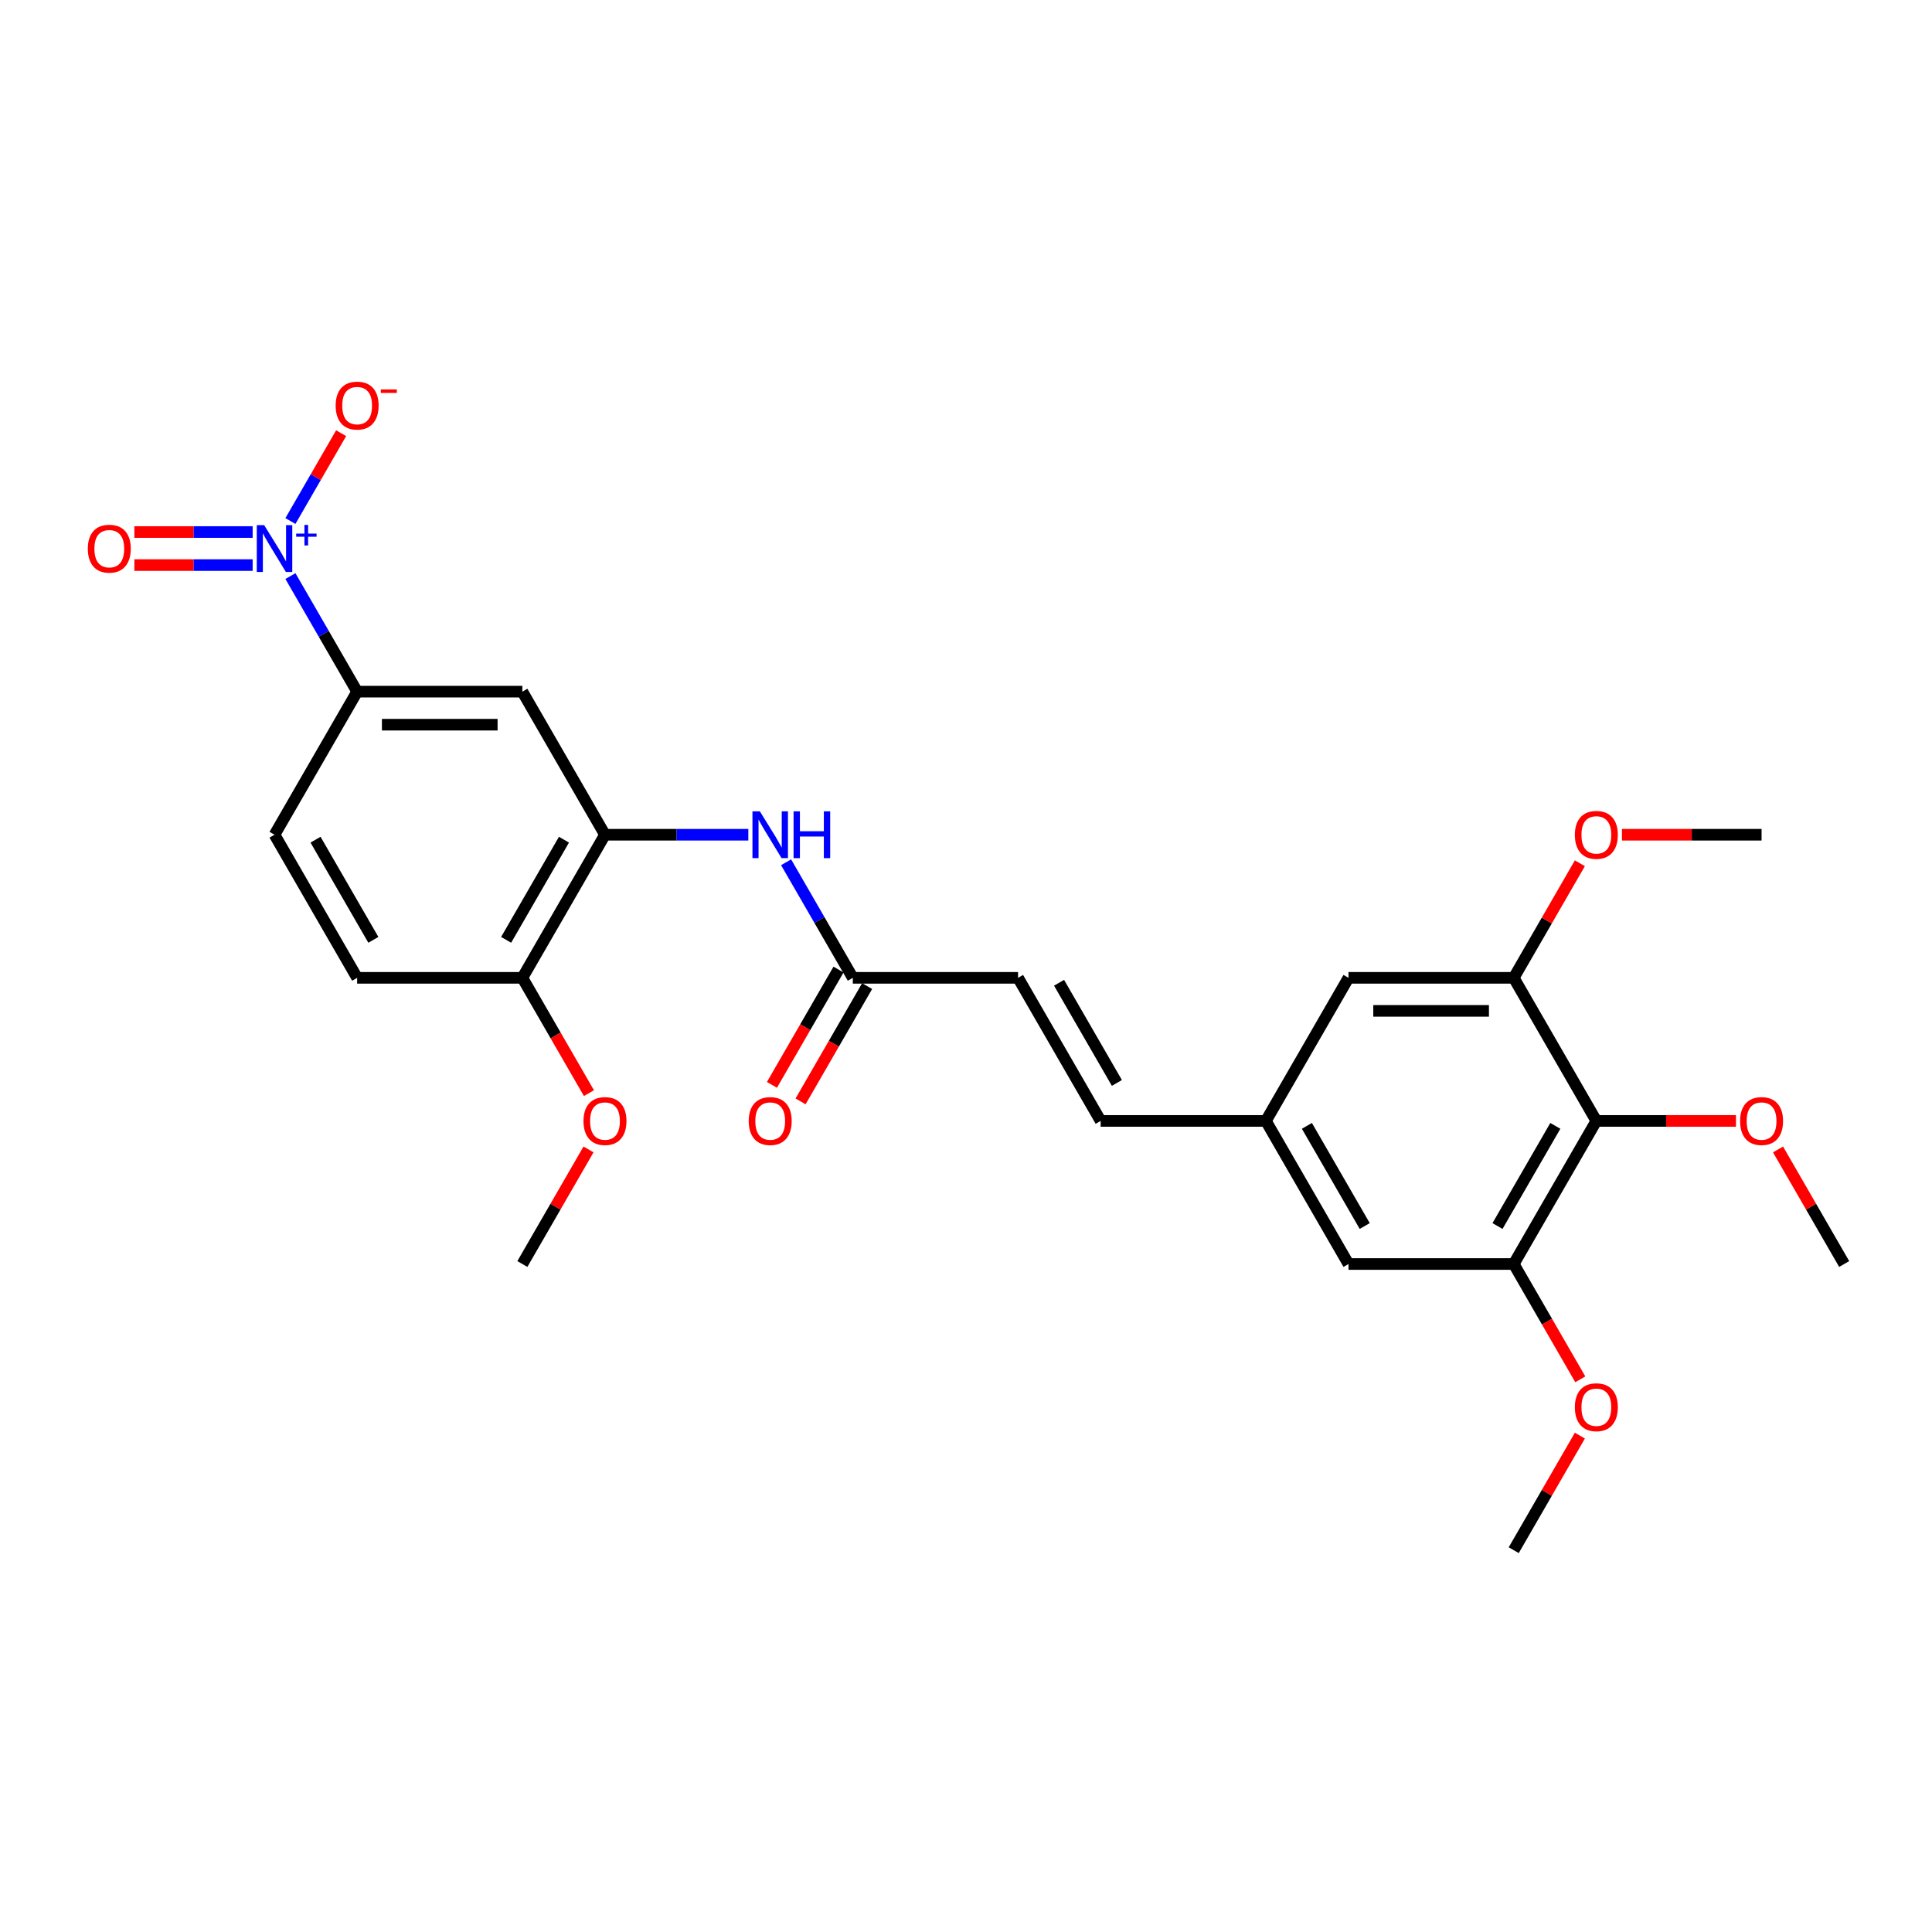 <?xml version='1.0' encoding='iso-8859-1'?>
<svg version='1.1' baseProfile='full'
              xmlns='http://www.w3.org/2000/svg'
                      xmlns:rdkit='http://www.rdkit.org/xml'
                      xmlns:xlink='http://www.w3.org/1999/xlink'
                  xml:space='preserve'
width='1000px' height='1000px' viewBox='0 0 1000 1000'>
<!-- END OF HEADER -->
<rect style='opacity:1.0;fill:#FFFFFF;stroke:none' width='1000' height='1000' x='0' y='0'> </rect>
<path class='bond-2' d='M 150.32,298.18 L 167.587,328.088' style='fill:none;fill-rule:evenodd;stroke:#0000FF;stroke-width:6px;stroke-linecap:butt;stroke-linejoin:miter;stroke-opacity:1' />
<path class='bond-2' d='M 167.587,328.088 L 184.854,357.996' style='fill:none;fill-rule:evenodd;stroke:#000000;stroke-width:6px;stroke-linecap:butt;stroke-linejoin:miter;stroke-opacity:1' />
<path class='bond-9' d='M 150.32,269.685 L 163.444,246.952' style='fill:none;fill-rule:evenodd;stroke:#0000FF;stroke-width:6px;stroke-linecap:butt;stroke-linejoin:miter;stroke-opacity:1' />
<path class='bond-9' d='M 163.444,246.952 L 176.569,224.219' style='fill:none;fill-rule:evenodd;stroke:#FF0000;stroke-width:6px;stroke-linecap:butt;stroke-linejoin:miter;stroke-opacity:1' />
<path class='bond-11' d='M 130.771,275.38 L 100.158,275.38' style='fill:none;fill-rule:evenodd;stroke:#0000FF;stroke-width:6px;stroke-linecap:butt;stroke-linejoin:miter;stroke-opacity:1' />
<path class='bond-11' d='M 100.158,275.38 L 69.545,275.38' style='fill:none;fill-rule:evenodd;stroke:#FF0000;stroke-width:6px;stroke-linecap:butt;stroke-linejoin:miter;stroke-opacity:1' />
<path class='bond-11' d='M 130.771,292.485 L 100.158,292.485' style='fill:none;fill-rule:evenodd;stroke:#0000FF;stroke-width:6px;stroke-linecap:butt;stroke-linejoin:miter;stroke-opacity:1' />
<path class='bond-11' d='M 100.158,292.485 L 69.545,292.485' style='fill:none;fill-rule:evenodd;stroke:#FF0000;stroke-width:6px;stroke-linecap:butt;stroke-linejoin:miter;stroke-opacity:1' />
<path class='bond-0' d='M 826.264,580.187 L 783.503,654.25' style='fill:none;fill-rule:evenodd;stroke:#000000;stroke-width:6px;stroke-linecap:butt;stroke-linejoin:miter;stroke-opacity:1' />
<path class='bond-0' d='M 805.037,582.744 L 775.104,634.589' style='fill:none;fill-rule:evenodd;stroke:#000000;stroke-width:6px;stroke-linecap:butt;stroke-linejoin:miter;stroke-opacity:1' />
<path class='bond-19' d='M 826.264,580.187 L 862.396,580.187' style='fill:none;fill-rule:evenodd;stroke:#000000;stroke-width:6px;stroke-linecap:butt;stroke-linejoin:miter;stroke-opacity:1' />
<path class='bond-19' d='M 862.396,580.187 L 898.529,580.187' style='fill:none;fill-rule:evenodd;stroke:#FF0000;stroke-width:6px;stroke-linecap:butt;stroke-linejoin:miter;stroke-opacity:1' />
<path class='bond-28' d='M 826.264,580.187 L 783.503,506.123' style='fill:none;fill-rule:evenodd;stroke:#000000;stroke-width:6px;stroke-linecap:butt;stroke-linejoin:miter;stroke-opacity:1' />
<path class='bond-1' d='M 313.136,432.06 L 270.375,357.996' style='fill:none;fill-rule:evenodd;stroke:#000000;stroke-width:6px;stroke-linecap:butt;stroke-linejoin:miter;stroke-opacity:1' />
<path class='bond-6' d='M 313.136,432.06 L 350.235,432.06' style='fill:none;fill-rule:evenodd;stroke:#000000;stroke-width:6px;stroke-linecap:butt;stroke-linejoin:miter;stroke-opacity:1' />
<path class='bond-6' d='M 350.235,432.06 L 387.334,432.06' style='fill:none;fill-rule:evenodd;stroke:#0000FF;stroke-width:6px;stroke-linecap:butt;stroke-linejoin:miter;stroke-opacity:1' />
<path class='bond-27' d='M 313.136,432.06 L 270.375,506.123' style='fill:none;fill-rule:evenodd;stroke:#000000;stroke-width:6px;stroke-linecap:butt;stroke-linejoin:miter;stroke-opacity:1' />
<path class='bond-27' d='M 291.909,434.617 L 261.977,486.462' style='fill:none;fill-rule:evenodd;stroke:#000000;stroke-width:6px;stroke-linecap:butt;stroke-linejoin:miter;stroke-opacity:1' />
<path class='bond-3' d='M 184.854,357.996 L 270.375,357.996' style='fill:none;fill-rule:evenodd;stroke:#000000;stroke-width:6px;stroke-linecap:butt;stroke-linejoin:miter;stroke-opacity:1' />
<path class='bond-3' d='M 197.682,375.1 L 257.547,375.1' style='fill:none;fill-rule:evenodd;stroke:#000000;stroke-width:6px;stroke-linecap:butt;stroke-linejoin:miter;stroke-opacity:1' />
<path class='bond-16' d='M 184.854,357.996 L 142.094,432.06' style='fill:none;fill-rule:evenodd;stroke:#000000;stroke-width:6px;stroke-linecap:butt;stroke-linejoin:miter;stroke-opacity:1' />
<path class='bond-4' d='M 783.503,654.25 L 697.982,654.25' style='fill:none;fill-rule:evenodd;stroke:#000000;stroke-width:6px;stroke-linecap:butt;stroke-linejoin:miter;stroke-opacity:1' />
<path class='bond-21' d='M 783.503,654.25 L 800.731,684.09' style='fill:none;fill-rule:evenodd;stroke:#000000;stroke-width:6px;stroke-linecap:butt;stroke-linejoin:miter;stroke-opacity:1' />
<path class='bond-21' d='M 800.731,684.09 L 817.959,713.929' style='fill:none;fill-rule:evenodd;stroke:#FF0000;stroke-width:6px;stroke-linecap:butt;stroke-linejoin:miter;stroke-opacity:1' />
<path class='bond-5' d='M 783.503,506.123 L 697.982,506.123' style='fill:none;fill-rule:evenodd;stroke:#000000;stroke-width:6px;stroke-linecap:butt;stroke-linejoin:miter;stroke-opacity:1' />
<path class='bond-5' d='M 770.675,523.228 L 710.81,523.228' style='fill:none;fill-rule:evenodd;stroke:#000000;stroke-width:6px;stroke-linecap:butt;stroke-linejoin:miter;stroke-opacity:1' />
<path class='bond-20' d='M 783.503,506.123 L 800.622,476.472' style='fill:none;fill-rule:evenodd;stroke:#000000;stroke-width:6px;stroke-linecap:butt;stroke-linejoin:miter;stroke-opacity:1' />
<path class='bond-20' d='M 800.622,476.472 L 817.741,446.821' style='fill:none;fill-rule:evenodd;stroke:#FF0000;stroke-width:6px;stroke-linecap:butt;stroke-linejoin:miter;stroke-opacity:1' />
<path class='bond-7' d='M 406.883,446.308 L 424.151,476.215' style='fill:none;fill-rule:evenodd;stroke:#0000FF;stroke-width:6px;stroke-linecap:butt;stroke-linejoin:miter;stroke-opacity:1' />
<path class='bond-7' d='M 424.151,476.215 L 441.418,506.123' style='fill:none;fill-rule:evenodd;stroke:#000000;stroke-width:6px;stroke-linecap:butt;stroke-linejoin:miter;stroke-opacity:1' />
<path class='bond-8' d='M 441.418,506.123 L 526.939,506.123' style='fill:none;fill-rule:evenodd;stroke:#000000;stroke-width:6px;stroke-linecap:butt;stroke-linejoin:miter;stroke-opacity:1' />
<path class='bond-17' d='M 434.012,501.847 L 416.784,531.687' style='fill:none;fill-rule:evenodd;stroke:#000000;stroke-width:6px;stroke-linecap:butt;stroke-linejoin:miter;stroke-opacity:1' />
<path class='bond-17' d='M 416.784,531.687 L 399.556,561.526' style='fill:none;fill-rule:evenodd;stroke:#FF0000;stroke-width:6px;stroke-linecap:butt;stroke-linejoin:miter;stroke-opacity:1' />
<path class='bond-17' d='M 448.824,510.399 L 431.596,540.239' style='fill:none;fill-rule:evenodd;stroke:#000000;stroke-width:6px;stroke-linecap:butt;stroke-linejoin:miter;stroke-opacity:1' />
<path class='bond-17' d='M 431.596,540.239 L 414.369,570.078' style='fill:none;fill-rule:evenodd;stroke:#FF0000;stroke-width:6px;stroke-linecap:butt;stroke-linejoin:miter;stroke-opacity:1' />
<path class='bond-10' d='M 526.939,506.123 L 569.7,580.187' style='fill:none;fill-rule:evenodd;stroke:#000000;stroke-width:6px;stroke-linecap:butt;stroke-linejoin:miter;stroke-opacity:1' />
<path class='bond-10' d='M 548.166,508.681 L 578.098,560.525' style='fill:none;fill-rule:evenodd;stroke:#000000;stroke-width:6px;stroke-linecap:butt;stroke-linejoin:miter;stroke-opacity:1' />
<path class='bond-12' d='M 569.7,580.187 L 655.221,580.187' style='fill:none;fill-rule:evenodd;stroke:#000000;stroke-width:6px;stroke-linecap:butt;stroke-linejoin:miter;stroke-opacity:1' />
<path class='bond-14' d='M 655.221,580.187 L 697.982,506.123' style='fill:none;fill-rule:evenodd;stroke:#000000;stroke-width:6px;stroke-linecap:butt;stroke-linejoin:miter;stroke-opacity:1' />
<path class='bond-15' d='M 655.221,580.187 L 697.982,654.25' style='fill:none;fill-rule:evenodd;stroke:#000000;stroke-width:6px;stroke-linecap:butt;stroke-linejoin:miter;stroke-opacity:1' />
<path class='bond-15' d='M 676.448,582.744 L 706.38,634.589' style='fill:none;fill-rule:evenodd;stroke:#000000;stroke-width:6px;stroke-linecap:butt;stroke-linejoin:miter;stroke-opacity:1' />
<path class='bond-13' d='M 270.375,506.123 L 184.854,506.123' style='fill:none;fill-rule:evenodd;stroke:#000000;stroke-width:6px;stroke-linecap:butt;stroke-linejoin:miter;stroke-opacity:1' />
<path class='bond-22' d='M 270.375,506.123 L 287.603,535.963' style='fill:none;fill-rule:evenodd;stroke:#000000;stroke-width:6px;stroke-linecap:butt;stroke-linejoin:miter;stroke-opacity:1' />
<path class='bond-22' d='M 287.603,535.963 L 304.831,565.802' style='fill:none;fill-rule:evenodd;stroke:#FF0000;stroke-width:6px;stroke-linecap:butt;stroke-linejoin:miter;stroke-opacity:1' />
<path class='bond-18' d='M 142.094,432.06 L 184.854,506.123' style='fill:none;fill-rule:evenodd;stroke:#000000;stroke-width:6px;stroke-linecap:butt;stroke-linejoin:miter;stroke-opacity:1' />
<path class='bond-18' d='M 163.32,434.617 L 193.253,486.462' style='fill:none;fill-rule:evenodd;stroke:#000000;stroke-width:6px;stroke-linecap:butt;stroke-linejoin:miter;stroke-opacity:1' />
<path class='bond-23' d='M 920.307,594.948 L 937.426,624.599' style='fill:none;fill-rule:evenodd;stroke:#FF0000;stroke-width:6px;stroke-linecap:butt;stroke-linejoin:miter;stroke-opacity:1' />
<path class='bond-23' d='M 937.426,624.599 L 954.545,654.25' style='fill:none;fill-rule:evenodd;stroke:#000000;stroke-width:6px;stroke-linecap:butt;stroke-linejoin:miter;stroke-opacity:1' />
<path class='bond-25' d='M 839.519,432.06 L 875.652,432.06' style='fill:none;fill-rule:evenodd;stroke:#FF0000;stroke-width:6px;stroke-linecap:butt;stroke-linejoin:miter;stroke-opacity:1' />
<path class='bond-25' d='M 875.652,432.06 L 911.785,432.06' style='fill:none;fill-rule:evenodd;stroke:#000000;stroke-width:6px;stroke-linecap:butt;stroke-linejoin:miter;stroke-opacity:1' />
<path class='bond-24' d='M 817.741,743.075 L 800.622,772.726' style='fill:none;fill-rule:evenodd;stroke:#FF0000;stroke-width:6px;stroke-linecap:butt;stroke-linejoin:miter;stroke-opacity:1' />
<path class='bond-24' d='M 800.622,772.726 L 783.503,802.378' style='fill:none;fill-rule:evenodd;stroke:#000000;stroke-width:6px;stroke-linecap:butt;stroke-linejoin:miter;stroke-opacity:1' />
<path class='bond-26' d='M 304.614,594.948 L 287.495,624.599' style='fill:none;fill-rule:evenodd;stroke:#FF0000;stroke-width:6px;stroke-linecap:butt;stroke-linejoin:miter;stroke-opacity:1' />
<path class='bond-26' d='M 287.495,624.599 L 270.375,654.25' style='fill:none;fill-rule:evenodd;stroke:#000000;stroke-width:6px;stroke-linecap:butt;stroke-linejoin:miter;stroke-opacity:1' />
<path  class='atom-0' d='M 136.74 271.823
L 144.676 284.651
Q 145.463 285.917, 146.729 288.209
Q 147.995 290.501, 148.063 290.637
L 148.063 271.823
L 151.279 271.823
L 151.279 296.042
L 147.96 296.042
L 139.442 282.017
Q 138.45 280.375, 137.39 278.493
Q 136.364 276.612, 136.056 276.03
L 136.056 296.042
L 132.909 296.042
L 132.909 271.823
L 136.74 271.823
' fill='#0000FF'/>
<path  class='atom-0' d='M 153.311 276.188
L 157.578 276.188
L 157.578 271.696
L 159.474 271.696
L 159.474 276.188
L 163.854 276.188
L 163.854 277.814
L 159.474 277.814
L 159.474 282.33
L 157.578 282.33
L 157.578 277.814
L 153.311 277.814
L 153.311 276.188
' fill='#0000FF'/>
<path  class='atom-7' d='M 393.304 419.95
L 401.24 432.778
Q 402.027 434.044, 403.293 436.336
Q 404.558 438.628, 404.627 438.765
L 404.627 419.95
L 407.842 419.95
L 407.842 444.17
L 404.524 444.17
L 396.006 430.144
Q 395.014 428.502, 393.954 426.621
Q 392.927 424.739, 392.62 424.158
L 392.62 444.17
L 389.472 444.17
L 389.472 419.95
L 393.304 419.95
' fill='#0000FF'/>
<path  class='atom-7' d='M 410.75 419.95
L 414.034 419.95
L 414.034 430.247
L 426.418 430.247
L 426.418 419.95
L 429.702 419.95
L 429.702 444.17
L 426.418 444.17
L 426.418 432.983
L 414.034 432.983
L 414.034 444.17
L 410.75 444.17
L 410.75 419.95
' fill='#0000FF'/>
<path  class='atom-10' d='M 173.736 209.937
Q 173.736 204.122, 176.61 200.872
Q 179.483 197.622, 184.854 197.622
Q 190.225 197.622, 193.098 200.872
Q 195.972 204.122, 195.972 209.937
Q 195.972 215.821, 193.064 219.174
Q 190.157 222.492, 184.854 222.492
Q 179.518 222.492, 176.61 219.174
Q 173.736 215.856, 173.736 209.937
M 184.854 219.755
Q 188.549 219.755, 190.533 217.292
Q 192.551 214.795, 192.551 209.937
Q 192.551 205.182, 190.533 202.788
Q 188.549 200.359, 184.854 200.359
Q 181.16 200.359, 179.141 202.754
Q 177.157 205.148, 177.157 209.937
Q 177.157 214.829, 179.141 217.292
Q 181.16 219.755, 184.854 219.755
' fill='#FF0000'/>
<path  class='atom-10' d='M 197.101 201.576
L 205.387 201.576
L 205.387 203.382
L 197.101 203.382
L 197.101 201.576
' fill='#FF0000'/>
<path  class='atom-12' d='M 45.455 284.001
Q 45.455 278.186, 48.328 274.936
Q 51.202 271.686, 56.572 271.686
Q 61.943 271.686, 64.817 274.936
Q 67.69 278.186, 67.69 284.001
Q 67.69 289.885, 64.782 293.237
Q 61.875 296.556, 56.572 296.556
Q 51.236 296.556, 48.328 293.237
Q 45.455 289.919, 45.455 284.001
M 56.572 293.819
Q 60.267 293.819, 62.251 291.356
Q 64.269 288.859, 64.269 284.001
Q 64.269 279.246, 62.251 276.851
Q 60.267 274.423, 56.572 274.423
Q 52.878 274.423, 50.859 276.817
Q 48.875 279.212, 48.875 284.001
Q 48.875 288.893, 50.859 291.356
Q 52.878 293.819, 56.572 293.819
' fill='#FF0000'/>
<path  class='atom-18' d='M 387.54 580.255
Q 387.54 574.44, 390.413 571.19
Q 393.287 567.94, 398.657 567.94
Q 404.028 567.94, 406.902 571.19
Q 409.775 574.44, 409.775 580.255
Q 409.775 586.139, 406.867 589.492
Q 403.96 592.81, 398.657 592.81
Q 393.321 592.81, 390.413 589.492
Q 387.54 586.173, 387.54 580.255
M 398.657 590.073
Q 402.352 590.073, 404.336 587.61
Q 406.354 585.113, 406.354 580.255
Q 406.354 575.5, 404.336 573.106
Q 402.352 570.677, 398.657 570.677
Q 394.963 570.677, 392.944 573.072
Q 390.96 575.466, 390.96 580.255
Q 390.96 585.147, 392.944 587.61
Q 394.963 590.073, 398.657 590.073
' fill='#FF0000'/>
<path  class='atom-20' d='M 900.667 580.255
Q 900.667 574.44, 903.541 571.19
Q 906.414 567.94, 911.785 567.94
Q 917.156 567.94, 920.029 571.19
Q 922.903 574.44, 922.903 580.255
Q 922.903 586.139, 919.995 589.492
Q 917.087 592.81, 911.785 592.81
Q 906.448 592.81, 903.541 589.492
Q 900.667 586.173, 900.667 580.255
M 911.785 590.073
Q 915.479 590.073, 917.463 587.61
Q 919.482 585.113, 919.482 580.255
Q 919.482 575.5, 917.463 573.106
Q 915.479 570.677, 911.785 570.677
Q 908.09 570.677, 906.072 573.072
Q 904.088 575.466, 904.088 580.255
Q 904.088 585.147, 906.072 587.61
Q 908.09 590.073, 911.785 590.073
' fill='#FF0000'/>
<path  class='atom-21' d='M 815.146 432.128
Q 815.146 426.313, 818.019 423.063
Q 820.893 419.813, 826.264 419.813
Q 831.634 419.813, 834.508 423.063
Q 837.381 426.313, 837.381 432.128
Q 837.381 438.012, 834.474 441.364
Q 831.566 444.683, 826.264 444.683
Q 820.927 444.683, 818.019 441.364
Q 815.146 438.046, 815.146 432.128
M 826.264 441.946
Q 829.958 441.946, 831.942 439.483
Q 833.96 436.986, 833.96 432.128
Q 833.96 427.373, 831.942 424.979
Q 829.958 422.55, 826.264 422.55
Q 822.569 422.55, 820.551 424.944
Q 818.567 427.339, 818.567 432.128
Q 818.567 437.02, 820.551 439.483
Q 822.569 441.946, 826.264 441.946
' fill='#FF0000'/>
<path  class='atom-22' d='M 815.146 728.382
Q 815.146 722.567, 818.019 719.317
Q 820.893 716.067, 826.264 716.067
Q 831.634 716.067, 834.508 719.317
Q 837.381 722.567, 837.381 728.382
Q 837.381 734.266, 834.474 737.619
Q 831.566 740.937, 826.264 740.937
Q 820.927 740.937, 818.019 737.619
Q 815.146 734.301, 815.146 728.382
M 826.264 738.2
Q 829.958 738.2, 831.942 735.737
Q 833.96 733.24, 833.96 728.382
Q 833.96 723.627, 831.942 721.233
Q 829.958 718.804, 826.264 718.804
Q 822.569 718.804, 820.551 721.199
Q 818.567 723.593, 818.567 728.382
Q 818.567 733.274, 820.551 735.737
Q 822.569 738.2, 826.264 738.2
' fill='#FF0000'/>
<path  class='atom-23' d='M 302.018 580.255
Q 302.018 574.44, 304.892 571.19
Q 307.765 567.94, 313.136 567.94
Q 318.507 567.94, 321.38 571.19
Q 324.254 574.44, 324.254 580.255
Q 324.254 586.139, 321.346 589.492
Q 318.438 592.81, 313.136 592.81
Q 307.8 592.81, 304.892 589.492
Q 302.018 586.173, 302.018 580.255
M 313.136 590.073
Q 316.831 590.073, 318.815 587.61
Q 320.833 585.113, 320.833 580.255
Q 320.833 575.5, 318.815 573.106
Q 316.831 570.677, 313.136 570.677
Q 309.442 570.677, 307.423 573.072
Q 305.439 575.466, 305.439 580.255
Q 305.439 585.147, 307.423 587.61
Q 309.442 590.073, 313.136 590.073
' fill='#FF0000'/>
</svg>
